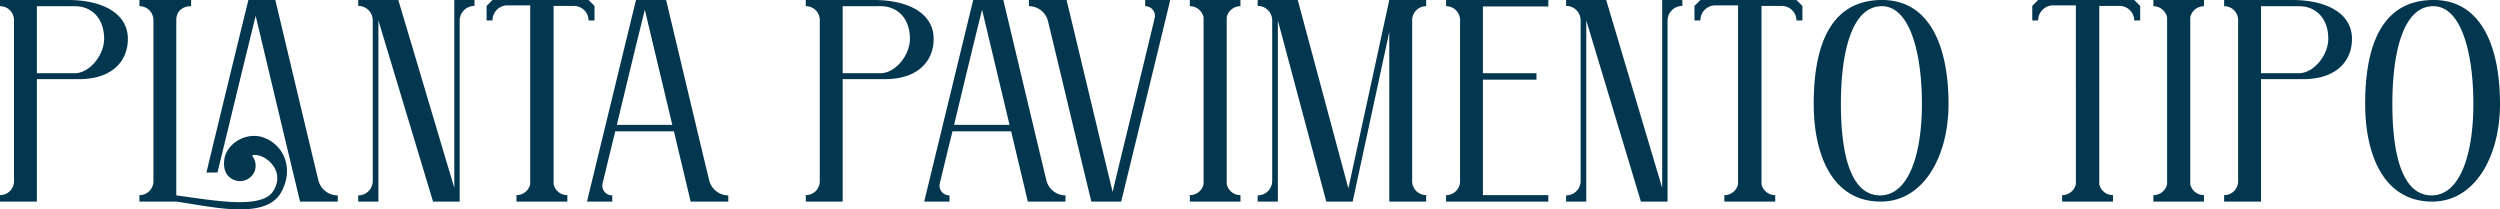 <svg xmlns="http://www.w3.org/2000/svg" width="622.363" height="52.126" viewBox="0 0 622.363 52.126">
  <path id="Caminho_1741" data-name="Caminho 1741" d="M-311.617,0h9.179V-30.485h11.055c8.174-.2,11.725-4.958,11.591-10.251-.134-6.1-6.231-9.447-14.941-9.447h-16.884v1.541a3.46,3.46,0,0,1,3.484,3.484V-5.092a3.46,3.46,0,0,1-3.484,3.484Zm9.179-31.959V-48.642h9.447c4.154,0,7.3,2.948,7.3,8.174-.067,4.221-3.752,8.509-7.3,8.509Zm25.527,30.351V0h9.179c5.092.737,10.854,1.943,15.812,1.943,4.623,0,8.509-1,10.318-4.288,3.216-5.829.67-11.658-4.221-13.534a7.091,7.091,0,0,0-2.546-.469c-3.618,0-6.834,2.613-7.37,5.628-.4,2.546.335,4.422,2.278,5.293a4.605,4.605,0,0,0,1.608.335A3.969,3.969,0,0,0-248.3-7.37a3.931,3.931,0,0,0-.6-4.087c2.479-1,8.777,3.417,5.293,8.844-1.273,2.077-4.422,2.747-8.375,2.747-4.757,0-10.653-1-15.745-1.675V-45.292c0-1.876,1.34-3.35,3.685-3.35v-1.541h-12.864v1.541a3.46,3.46,0,0,1,3.484,3.484V-5.092A3.46,3.46,0,0,1-276.911-1.608Zm16.683-5.628h2.747c2.278-9.313,7.035-29.011,9.514-38.994,2.948,12.4,9.045,37.989,11.055,46.23h9.38V-1.541a4.951,4.951,0,0,1-4.824-3.752c-2.01-8.241-8.844-37.051-10.72-44.89h-6.7C-251.719-42.344-257.146-20.033-260.228-7.236Zm37.788-41.473a3.6,3.6,0,0,1,3.618,3.618V-5.159a3.6,3.6,0,0,1-3.618,3.618V0h5.025V-45.091L-203.814,0h6.633V-45.091a3.66,3.66,0,0,1,3.685-3.618v-1.474h-5.025V-3.417l-13.936-46.766h-9.983Zm31.959,0v3.618h1.474a3.719,3.719,0,0,1,3.618-3.752h5.762V-4.355a3.454,3.454,0,0,1-3.417,2.747V0h12.663V-1.608A3.454,3.454,0,0,1-173.8-4.355V-48.709h5.025a3.66,3.66,0,0,1,3.685,3.618h1.474v-3.618l-1.474-1.474h-23.919ZM-159.192,0V-1.541A2.437,2.437,0,0,1-161.6-4.556c.67-2.747,1.809-7.5,3.149-12.931h14.606c1.742,7.37,3.35,14,4.154,17.487h9.38V-1.541a4.932,4.932,0,0,1-4.757-3.752c-2.01-8.241-8.844-37.051-10.72-44.89h-7.5C-155.641-40.535-163.413-8.576-165.49,0Zm1.139-19.095c2.412-10.117,5.36-22.244,6.968-28.676,1.541,6.566,4.355,18.224,6.834,28.676ZM-111.019,0h9.179V-30.485h11.055c8.174-.2,11.725-4.958,11.591-10.251-.134-6.1-6.231-9.447-14.941-9.447h-16.884v1.541a3.46,3.46,0,0,1,3.484,3.484V-5.092a3.46,3.46,0,0,1-3.484,3.484Zm9.179-31.959V-48.642h9.447c4.154,0,7.3,2.948,7.3,8.174-.067,4.221-3.752,8.509-7.3,8.509ZM-75.241,0V-1.541a2.437,2.437,0,0,1-2.412-3.015c.67-2.747,1.809-7.5,3.149-12.931H-59.9c1.742,7.37,3.35,14,4.154,17.487h9.38V-1.541a4.932,4.932,0,0,1-4.757-3.752c-2.01-8.241-8.844-37.051-10.72-44.89h-7.5C-71.69-40.535-79.462-8.576-81.539,0ZM-74.1-19.095c2.412-10.117,5.36-22.244,6.968-28.676,1.541,6.566,4.355,18.224,6.834,28.676Zm18.626-29.547a4.875,4.875,0,0,1,4.757,3.752C-48.709-36.649-41.875-7.906-39.932,0H-32.5C-30.15-9.715-22.311-41.674-20.3-50.183h-6.231v1.541a2.4,2.4,0,0,1,2.345,3.015C-26.063-37.654-32.16-12.8-34.639-2.412-37.453-14.07-44.019-41.607-46.1-50.183h-9.38Zm40.066,0A3.522,3.522,0,0,1-11.993-45.9v41.54A3.454,3.454,0,0,1-15.41-1.608V0h12.6V-1.608A3.454,3.454,0,0,1-6.231-4.355V-45.9a3.522,3.522,0,0,1,3.417-2.747v-1.541h-12.6ZM1.474-50.183v1.474a3.6,3.6,0,0,1,3.618,3.618V-5.159A3.6,3.6,0,0,1,1.474-1.541V0H6.5V-45.091L18.559,0h6.566l9.112-42.21V0h9.179V-1.608a3.5,3.5,0,0,1-3.484-3.484V-45.158a3.5,3.5,0,0,1,3.484-3.484v-1.541H34.237L24.053-3.283l-12.6-46.9Zm46.9,0v1.541a3.46,3.46,0,0,1,3.484,3.484V-5.092a3.46,3.46,0,0,1-3.484,3.484V0h25.46V-1.608H57.553V-30.351H70.886v-1.608H57.553V-48.575H73.834v-1.608Zm29.882,1.474a3.6,3.6,0,0,1,3.618,3.618V-5.159a3.6,3.6,0,0,1-3.618,3.618V0h5.025V-45.091L96.882,0h6.633V-45.091a3.66,3.66,0,0,1,3.685-3.618v-1.474h-5.025V-3.417L88.239-50.183H78.256Zm31.959,0v3.618h1.474a3.719,3.719,0,0,1,3.618-3.752h5.762V-4.355a3.454,3.454,0,0,1-3.417,2.747V0h12.663V-1.608A3.454,3.454,0,0,1,126.9-4.355V-48.709h5.025a3.66,3.66,0,0,1,3.685,3.618h1.474v-3.618l-1.474-1.474H111.689ZM139.9-24.321C139.9-11.524,144.586,0,156.579,0c10.72,0,16.884-11.323,16.884-24.321,0-13.6-4.288-25.862-16.549-25.862C144.921-50.183,139.9-40.334,139.9-24.321Zm16.951-24.321c6.9,0,9.983,11.39,9.983,24.321,0,13-3.484,22.78-10.385,22.78-7.169,0-9.782-9.782-9.782-22.78C146.663-37.252,149.41-48.642,156.847-48.642Zm37.453-.067v3.618h1.474a3.719,3.719,0,0,1,3.618-3.752h5.762V-4.355a3.454,3.454,0,0,1-3.417,2.747V0H214.4V-1.608a3.454,3.454,0,0,1-3.417-2.747V-48.709h5.025a3.66,3.66,0,0,1,3.685,3.618h1.474v-3.618l-1.474-1.474H195.774Zm30.15.067a3.522,3.522,0,0,1,3.417,2.747v41.54a3.454,3.454,0,0,1-3.417,2.747V0h12.6V-1.608a3.454,3.454,0,0,1-3.417-2.747V-45.9a3.522,3.522,0,0,1,3.417-2.747v-1.541h-12.6ZM242.071,0h9.179V-30.485H262.3c8.174-.2,11.725-4.958,11.591-10.251-.134-6.1-6.231-9.447-14.941-9.447H242.071v1.541a3.46,3.46,0,0,1,3.484,3.484V-5.092a3.46,3.46,0,0,1-3.484,3.484Zm9.179-31.959V-48.642H260.7c4.154,0,7.3,2.948,7.3,8.174-.067,4.221-3.752,8.509-7.3,8.509Zm25.929,7.638c0,12.8,4.69,24.321,16.683,24.321,10.72,0,16.884-11.323,16.884-24.321,0-13.6-4.288-25.862-16.549-25.862C282.2-50.183,277.179-40.334,277.179-24.321ZM294.13-48.642c6.9,0,9.983,11.39,9.983,24.321,0,13-3.484,22.78-10.385,22.78-7.169,0-9.782-9.782-9.782-22.78C283.946-37.252,286.693-48.642,294.13-48.642Z" transform="translate(311.617 50.183)" fill="#02374f"/>
</svg>
